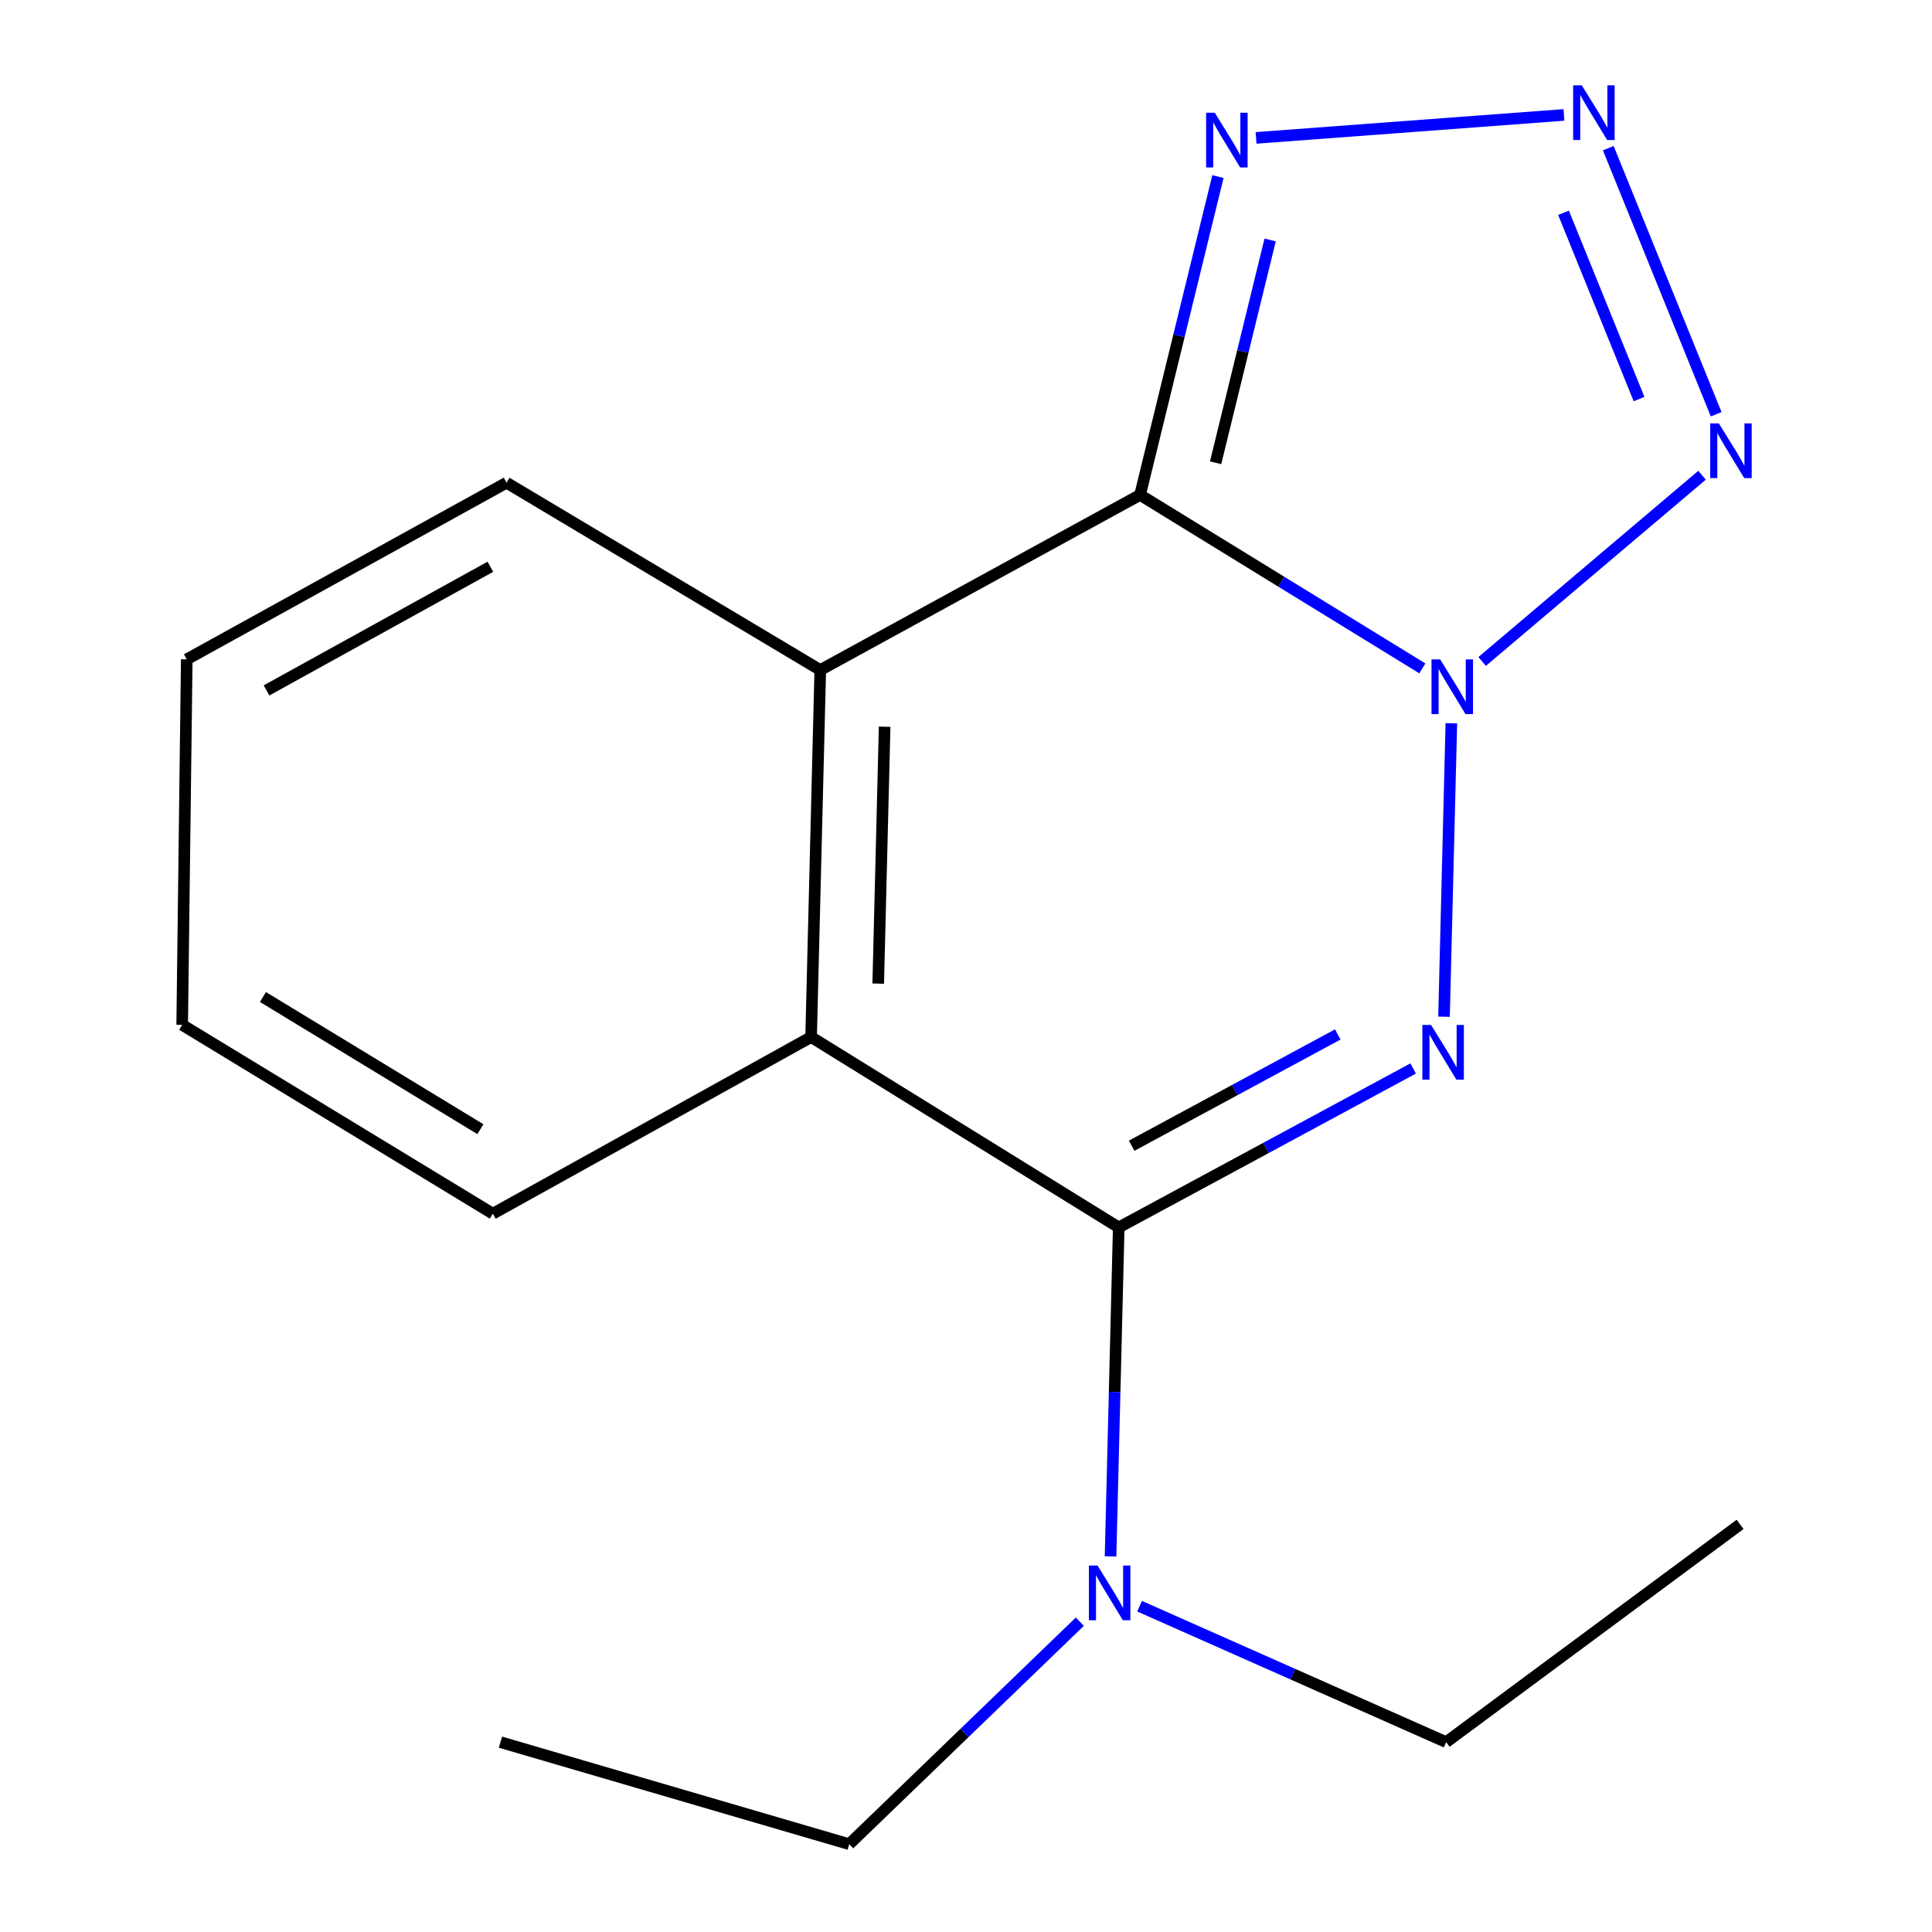 <?xml version='1.0' encoding='iso-8859-1'?>
<svg version='1.1' baseProfile='full'
              xmlns='http://www.w3.org/2000/svg'
                      xmlns:rdkit='http://www.rdkit.org/xml'
                      xmlns:xlink='http://www.w3.org/1999/xlink'
                  xml:space='preserve'
width='1000px' height='1000px' viewBox='0 0 1000 1000'>
<!-- END OF HEADER -->
<rect style='opacity:1.0;fill:#FFFFFF;stroke:none' width='1000' height='1000' x='0' y='0'> </rect>
<path class='bond-0' d='M 751.215,374.362 L 747.42,526.249' style='fill:none;fill-rule:evenodd;stroke:#0000FF;stroke-width:6px;stroke-linecap:butt;stroke-linejoin:miter;stroke-opacity:1' />
<path class='bond-1' d='M 736.206,345.956 L 663.151,301.06' style='fill:none;fill-rule:evenodd;stroke:#0000FF;stroke-width:6px;stroke-linecap:butt;stroke-linejoin:miter;stroke-opacity:1' />
<path class='bond-1' d='M 663.151,301.06 L 590.096,256.163' style='fill:none;fill-rule:evenodd;stroke:#000000;stroke-width:6px;stroke-linecap:butt;stroke-linejoin:miter;stroke-opacity:1' />
<path class='bond-3' d='M 767.153,342.372 L 880.98,245.972' style='fill:none;fill-rule:evenodd;stroke:#0000FF;stroke-width:6px;stroke-linecap:butt;stroke-linejoin:miter;stroke-opacity:1' />
<path class='bond-2' d='M 731.45,553.041 L 655.252,594.178' style='fill:none;fill-rule:evenodd;stroke:#0000FF;stroke-width:6px;stroke-linecap:butt;stroke-linejoin:miter;stroke-opacity:1' />
<path class='bond-2' d='M 655.252,594.178 L 579.054,635.315' style='fill:none;fill-rule:evenodd;stroke:#000000;stroke-width:6px;stroke-linecap:butt;stroke-linejoin:miter;stroke-opacity:1' />
<path class='bond-2' d='M 692.422,535.433 L 639.083,564.229' style='fill:none;fill-rule:evenodd;stroke:#0000FF;stroke-width:6px;stroke-linecap:butt;stroke-linejoin:miter;stroke-opacity:1' />
<path class='bond-2' d='M 639.083,564.229 L 585.744,593.024' style='fill:none;fill-rule:evenodd;stroke:#000000;stroke-width:6px;stroke-linecap:butt;stroke-linejoin:miter;stroke-opacity:1' />
<path class='bond-5' d='M 590.096,256.163 L 610.249,173.778' style='fill:none;fill-rule:evenodd;stroke:#000000;stroke-width:6px;stroke-linecap:butt;stroke-linejoin:miter;stroke-opacity:1' />
<path class='bond-5' d='M 610.249,173.778 L 630.402,91.393' style='fill:none;fill-rule:evenodd;stroke:#0000FF;stroke-width:6px;stroke-linecap:butt;stroke-linejoin:miter;stroke-opacity:1' />
<path class='bond-5' d='M 629.202,239.535 L 643.31,181.865' style='fill:none;fill-rule:evenodd;stroke:#000000;stroke-width:6px;stroke-linecap:butt;stroke-linejoin:miter;stroke-opacity:1' />
<path class='bond-5' d='M 643.31,181.865 L 657.417,124.196' style='fill:none;fill-rule:evenodd;stroke:#0000FF;stroke-width:6px;stroke-linecap:butt;stroke-linejoin:miter;stroke-opacity:1' />
<path class='bond-6' d='M 590.096,256.163 L 424.572,346.81' style='fill:none;fill-rule:evenodd;stroke:#000000;stroke-width:6px;stroke-linecap:butt;stroke-linejoin:miter;stroke-opacity:1' />
<path class='bond-8' d='M 579.054,635.315 L 576.935,720.459' style='fill:none;fill-rule:evenodd;stroke:#000000;stroke-width:6px;stroke-linecap:butt;stroke-linejoin:miter;stroke-opacity:1' />
<path class='bond-8' d='M 576.935,720.459 L 574.816,805.602' style='fill:none;fill-rule:evenodd;stroke:#0000FF;stroke-width:6px;stroke-linecap:butt;stroke-linejoin:miter;stroke-opacity:1' />
<path class='bond-18' d='M 579.054,635.315 L 419.826,536.764' style='fill:none;fill-rule:evenodd;stroke:#000000;stroke-width:6px;stroke-linecap:butt;stroke-linejoin:miter;stroke-opacity:1' />
<path class='bond-4' d='M 888.285,214.423 L 832.444,76.696' style='fill:none;fill-rule:evenodd;stroke:#0000FF;stroke-width:6px;stroke-linecap:butt;stroke-linejoin:miter;stroke-opacity:1' />
<path class='bond-4' d='M 848.367,206.552 L 809.279,110.143' style='fill:none;fill-rule:evenodd;stroke:#0000FF;stroke-width:6px;stroke-linecap:butt;stroke-linejoin:miter;stroke-opacity:1' />
<path class='bond-17' d='M 809.493,59.482 L 650.136,71.378' style='fill:none;fill-rule:evenodd;stroke:#0000FF;stroke-width:6px;stroke-linecap:butt;stroke-linejoin:miter;stroke-opacity:1' />
<path class='bond-7' d='M 424.572,346.81 L 419.826,536.764' style='fill:none;fill-rule:evenodd;stroke:#000000;stroke-width:6px;stroke-linecap:butt;stroke-linejoin:miter;stroke-opacity:1' />
<path class='bond-7' d='M 457.884,376.153 L 454.562,509.121' style='fill:none;fill-rule:evenodd;stroke:#000000;stroke-width:6px;stroke-linecap:butt;stroke-linejoin:miter;stroke-opacity:1' />
<path class='bond-9' d='M 424.572,346.81 L 262.186,249.848' style='fill:none;fill-rule:evenodd;stroke:#000000;stroke-width:6px;stroke-linecap:butt;stroke-linejoin:miter;stroke-opacity:1' />
<path class='bond-10' d='M 419.826,536.764 L 255.096,628.205' style='fill:none;fill-rule:evenodd;stroke:#000000;stroke-width:6px;stroke-linecap:butt;stroke-linejoin:miter;stroke-opacity:1' />
<path class='bond-11' d='M 558.923,839.373 L 499.235,896.959' style='fill:none;fill-rule:evenodd;stroke:#0000FF;stroke-width:6px;stroke-linecap:butt;stroke-linejoin:miter;stroke-opacity:1' />
<path class='bond-11' d='M 499.235,896.959 L 439.547,954.545' style='fill:none;fill-rule:evenodd;stroke:#000000;stroke-width:6px;stroke-linecap:butt;stroke-linejoin:miter;stroke-opacity:1' />
<path class='bond-12' d='M 589.849,831.368 L 669.189,866.551' style='fill:none;fill-rule:evenodd;stroke:#0000FF;stroke-width:6px;stroke-linecap:butt;stroke-linejoin:miter;stroke-opacity:1' />
<path class='bond-12' d='M 669.189,866.551 L 748.53,901.734' style='fill:none;fill-rule:evenodd;stroke:#000000;stroke-width:6px;stroke-linecap:butt;stroke-linejoin:miter;stroke-opacity:1' />
<path class='bond-16' d='M 262.186,249.848 L 96.662,341.289' style='fill:none;fill-rule:evenodd;stroke:#000000;stroke-width:6px;stroke-linecap:butt;stroke-linejoin:miter;stroke-opacity:1' />
<path class='bond-16' d='M 253.816,293.356 L 137.949,357.364' style='fill:none;fill-rule:evenodd;stroke:#000000;stroke-width:6px;stroke-linecap:butt;stroke-linejoin:miter;stroke-opacity:1' />
<path class='bond-15' d='M 255.096,628.205 L 94.299,530.468' style='fill:none;fill-rule:evenodd;stroke:#000000;stroke-width:6px;stroke-linecap:butt;stroke-linejoin:miter;stroke-opacity:1' />
<path class='bond-15' d='M 248.654,584.461 L 136.096,516.044' style='fill:none;fill-rule:evenodd;stroke:#000000;stroke-width:6px;stroke-linecap:butt;stroke-linejoin:miter;stroke-opacity:1' />
<path class='bond-13' d='M 439.547,954.545 L 259.029,901.734' style='fill:none;fill-rule:evenodd;stroke:#000000;stroke-width:6px;stroke-linecap:butt;stroke-linejoin:miter;stroke-opacity:1' />
<path class='bond-14' d='M 748.53,901.734 L 900.667,789.021' style='fill:none;fill-rule:evenodd;stroke:#000000;stroke-width:6px;stroke-linecap:butt;stroke-linejoin:miter;stroke-opacity:1' />
<path class='bond-19' d='M 94.299,530.468 L 96.662,341.289' style='fill:none;fill-rule:evenodd;stroke:#000000;stroke-width:6px;stroke-linecap:butt;stroke-linejoin:miter;stroke-opacity:1' />
<path  class='atom-0' d='M 745.427 341.31
L 754.707 356.31
Q 755.627 357.79, 757.107 360.47
Q 758.587 363.15, 758.667 363.31
L 758.667 341.31
L 762.427 341.31
L 762.427 369.63
L 758.547 369.63
L 748.587 353.23
Q 747.427 351.31, 746.187 349.11
Q 744.987 346.91, 744.627 346.23
L 744.627 369.63
L 740.947 369.63
L 740.947 341.31
L 745.427 341.31
' fill='#0000FF'/>
<path  class='atom-1' d='M 740.7 530.508
L 749.98 545.508
Q 750.9 546.988, 752.38 549.668
Q 753.86 552.348, 753.94 552.508
L 753.94 530.508
L 757.7 530.508
L 757.7 558.828
L 753.82 558.828
L 743.86 542.428
Q 742.7 540.508, 741.46 538.308
Q 740.26 536.108, 739.9 535.428
L 739.9 558.828
L 736.22 558.828
L 736.22 530.508
L 740.7 530.508
' fill='#0000FF'/>
<path  class='atom-4' d='M 889.68 219.143
L 898.96 234.143
Q 899.88 235.623, 901.36 238.303
Q 902.84 240.983, 902.92 241.143
L 902.92 219.143
L 906.68 219.143
L 906.68 247.463
L 902.8 247.463
L 892.84 231.063
Q 891.68 229.143, 890.44 226.943
Q 889.24 224.743, 888.88 224.063
L 888.88 247.463
L 885.2 247.463
L 885.2 219.143
L 889.68 219.143
' fill='#0000FF'/>
<path  class='atom-5' d='M 818.735 44.165
L 828.015 59.165
Q 828.935 60.645, 830.415 63.325
Q 831.895 66.005, 831.975 66.165
L 831.975 44.165
L 835.735 44.165
L 835.735 72.485
L 831.855 72.485
L 821.895 56.085
Q 820.735 54.165, 819.495 51.965
Q 818.295 49.765, 817.935 49.085
L 817.935 72.485
L 814.255 72.485
L 814.255 44.165
L 818.735 44.165
' fill='#0000FF'/>
<path  class='atom-6' d='M 628.762 58.346
L 638.042 73.346
Q 638.962 74.826, 640.442 77.506
Q 641.922 80.186, 642.002 80.346
L 642.002 58.346
L 645.762 58.346
L 645.762 86.666
L 641.882 86.666
L 631.922 70.266
Q 630.762 68.346, 629.522 66.146
Q 628.322 63.946, 627.962 63.266
L 627.962 86.666
L 624.282 86.666
L 624.282 58.346
L 628.762 58.346
' fill='#0000FF'/>
<path  class='atom-9' d='M 568.085 810.333
L 577.365 825.333
Q 578.285 826.813, 579.765 829.493
Q 581.245 832.173, 581.325 832.333
L 581.325 810.333
L 585.085 810.333
L 585.085 838.653
L 581.205 838.653
L 571.245 822.253
Q 570.085 820.333, 568.845 818.133
Q 567.645 815.933, 567.285 815.253
L 567.285 838.653
L 563.605 838.653
L 563.605 810.333
L 568.085 810.333
' fill='#0000FF'/>
</svg>
